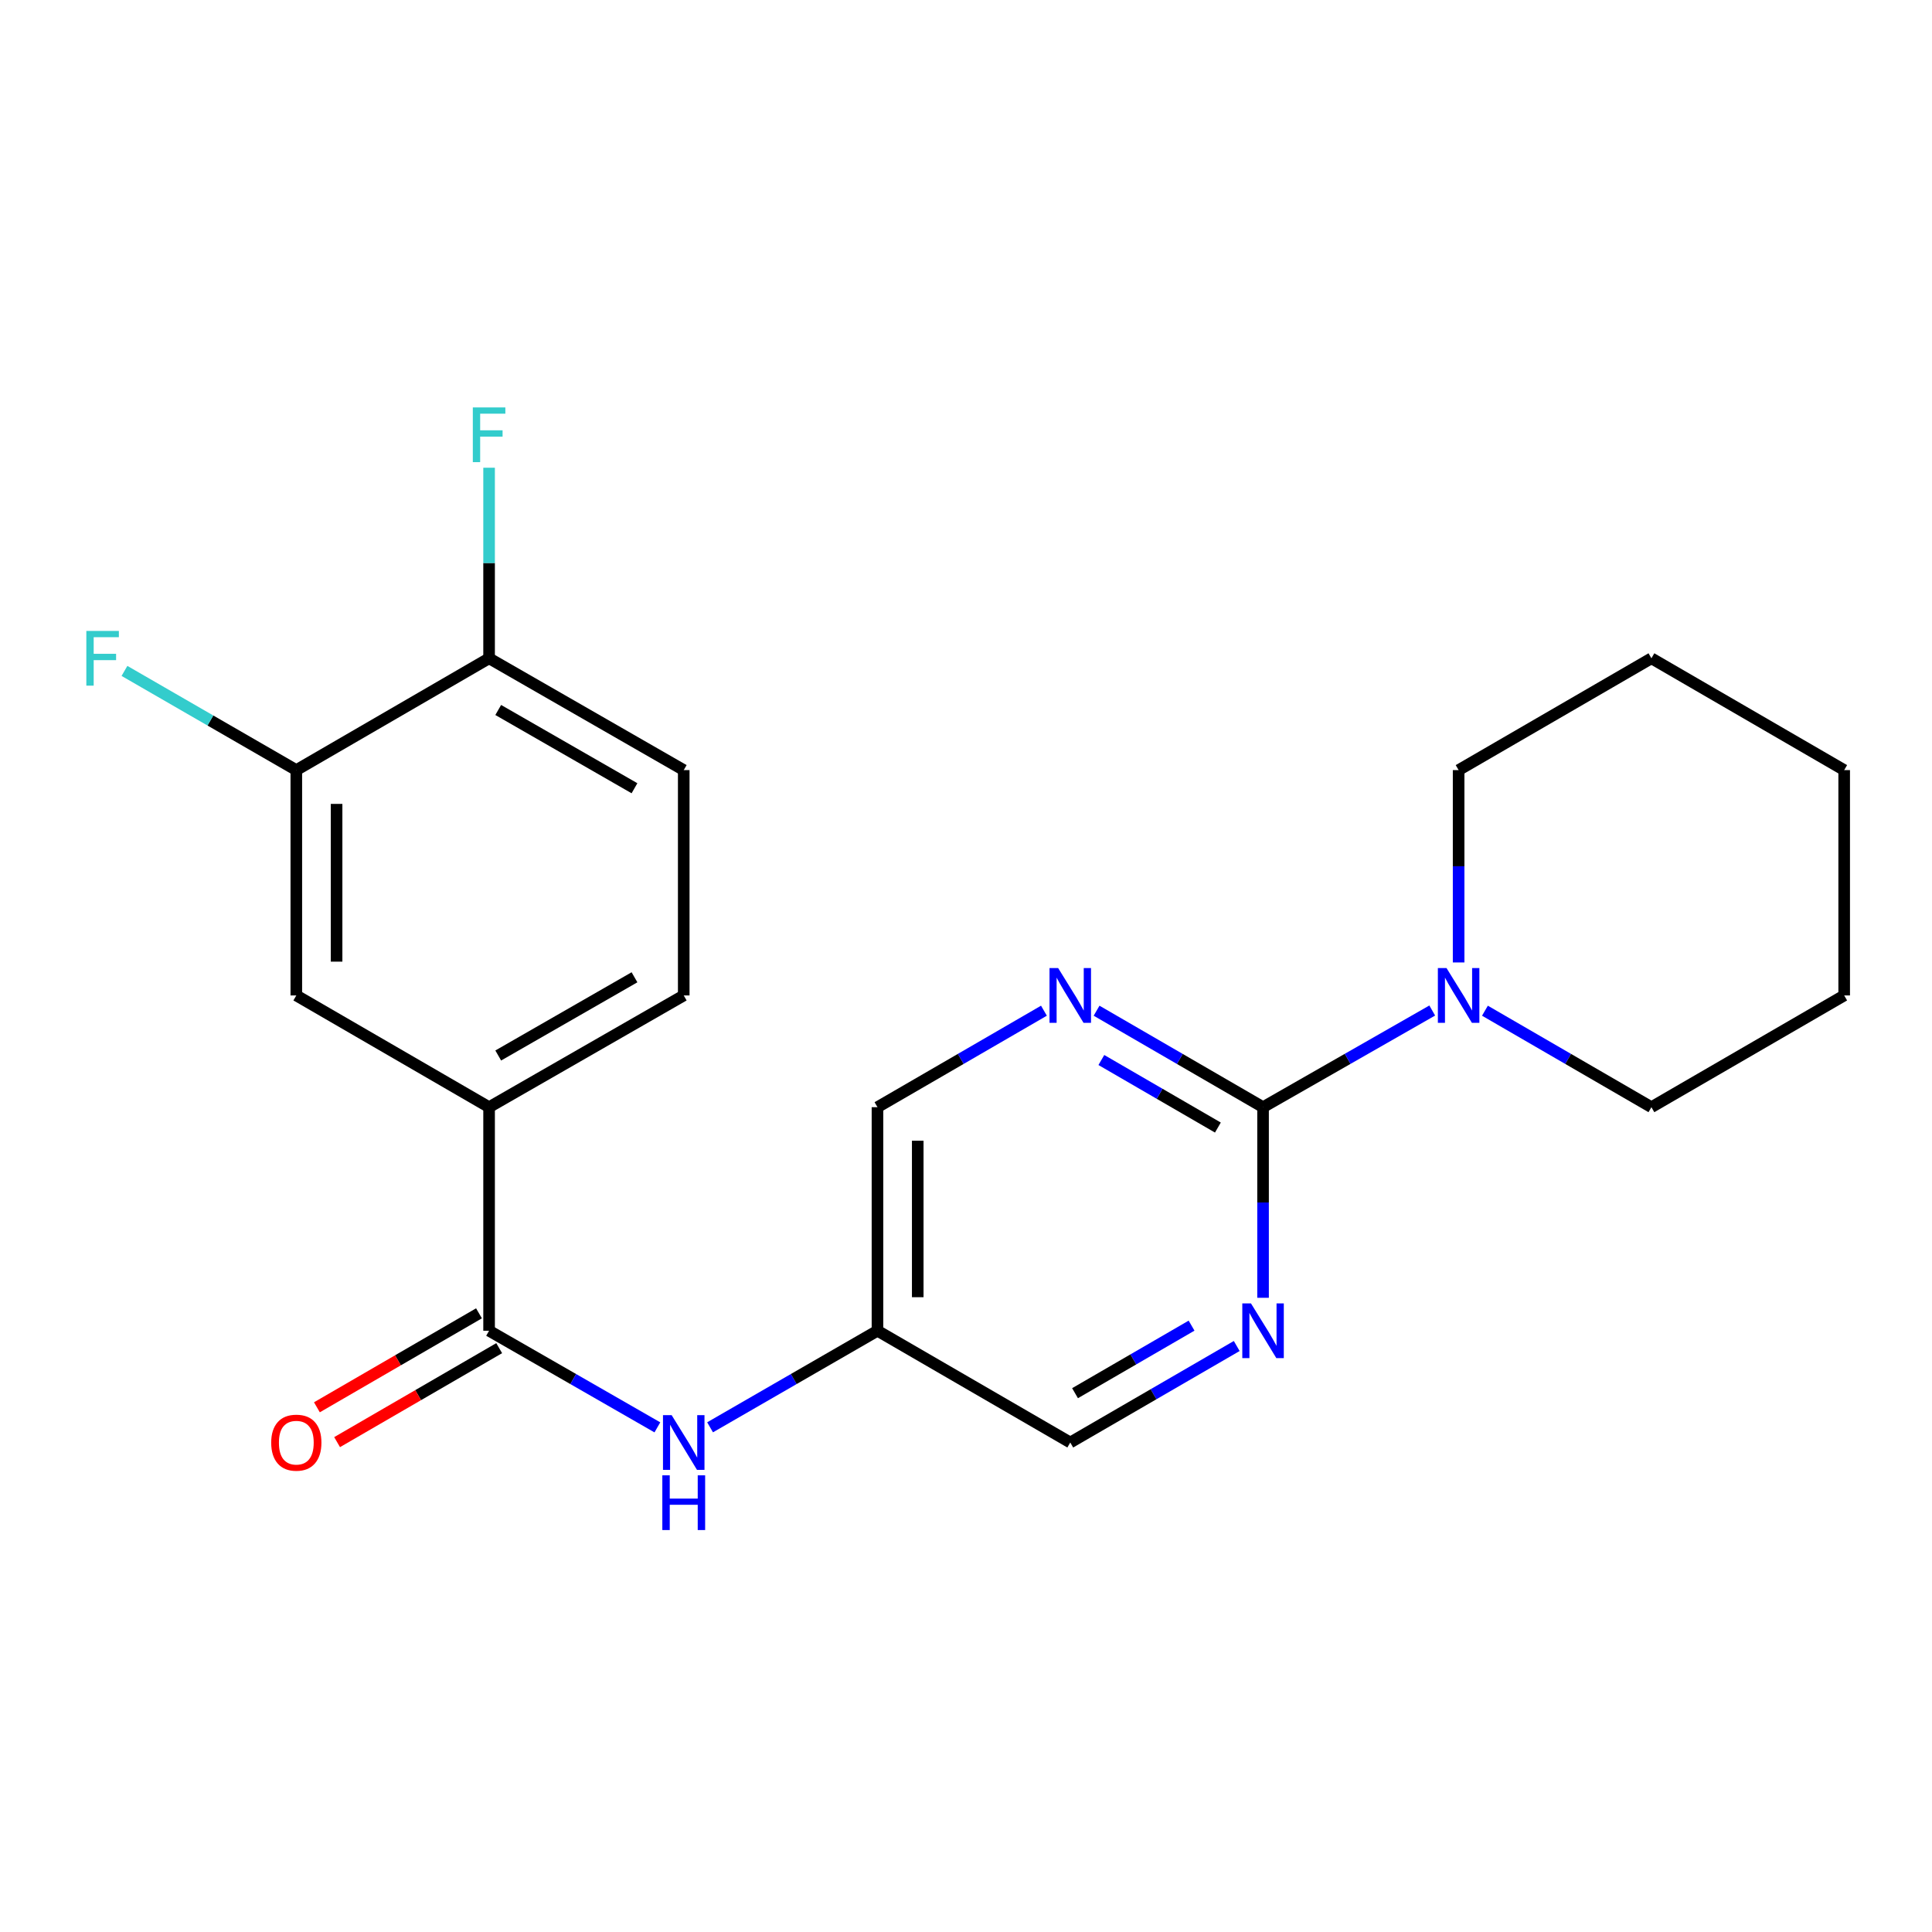 <?xml version='1.0' encoding='iso-8859-1'?>
<svg version='1.1' baseProfile='full'
              xmlns='http://www.w3.org/2000/svg'
                      xmlns:rdkit='http://www.rdkit.org/xml'
                      xmlns:xlink='http://www.w3.org/1999/xlink'
                  xml:space='preserve'
width='1000px' height='1000px' viewBox='0 0 1000 1000'>
<!-- END OF HEADER -->
<rect style='opacity:1.0;fill:#FFFFFF;stroke:none' width='1000' height='1000' x='0' y='0'> </rect>
<path class='bond-1' d='M 653.754,573.078 L 697.539,548.06' style='fill:none;fill-rule:evenodd;stroke:#000000;stroke-width:6px;stroke-linecap:butt;stroke-linejoin:miter;stroke-opacity:1' />
<path class='bond-1' d='M 697.539,548.06 L 741.324,523.042' style='fill:none;fill-rule:evenodd;stroke:#0000FF;stroke-width:6px;stroke-linecap:butt;stroke-linejoin:miter;stroke-opacity:1' />
<path class='bond-2' d='M 653.754,573.078 L 610.671,548.107' style='fill:none;fill-rule:evenodd;stroke:#000000;stroke-width:6px;stroke-linecap:butt;stroke-linejoin:miter;stroke-opacity:1' />
<path class='bond-2' d='M 610.671,548.107 L 567.588,523.137' style='fill:none;fill-rule:evenodd;stroke:#0000FF;stroke-width:6px;stroke-linecap:butt;stroke-linejoin:miter;stroke-opacity:1' />
<path class='bond-2' d='M 630.377,583.62 L 600.219,566.14' style='fill:none;fill-rule:evenodd;stroke:#000000;stroke-width:6px;stroke-linecap:butt;stroke-linejoin:miter;stroke-opacity:1' />
<path class='bond-2' d='M 600.219,566.14 L 570.061,548.66' style='fill:none;fill-rule:evenodd;stroke:#0000FF;stroke-width:6px;stroke-linecap:butt;stroke-linejoin:miter;stroke-opacity:1' />
<path class='bond-3' d='M 653.754,573.078 L 653.754,622.407' style='fill:none;fill-rule:evenodd;stroke:#000000;stroke-width:6px;stroke-linecap:butt;stroke-linejoin:miter;stroke-opacity:1' />
<path class='bond-3' d='M 653.754,622.407 L 653.754,671.736' style='fill:none;fill-rule:evenodd;stroke:#0000FF;stroke-width:6px;stroke-linecap:butt;stroke-linejoin:miter;stroke-opacity:1' />
<path class='bond-0' d='M 253.15,688.789 L 296.703,713.796' style='fill:none;fill-rule:evenodd;stroke:#000000;stroke-width:6px;stroke-linecap:butt;stroke-linejoin:miter;stroke-opacity:1' />
<path class='bond-0' d='M 296.703,713.796 L 340.256,738.804' style='fill:none;fill-rule:evenodd;stroke:#0000FF;stroke-width:6px;stroke-linecap:butt;stroke-linejoin:miter;stroke-opacity:1' />
<path class='bond-5' d='M 253.15,688.789 L 253.15,573.078' style='fill:none;fill-rule:evenodd;stroke:#000000;stroke-width:6px;stroke-linecap:butt;stroke-linejoin:miter;stroke-opacity:1' />
<path class='bond-10' d='M 247.923,679.773 L 205.976,704.093' style='fill:none;fill-rule:evenodd;stroke:#000000;stroke-width:6px;stroke-linecap:butt;stroke-linejoin:miter;stroke-opacity:1' />
<path class='bond-10' d='M 205.976,704.093 L 164.029,728.414' style='fill:none;fill-rule:evenodd;stroke:#FF0000;stroke-width:6px;stroke-linecap:butt;stroke-linejoin:miter;stroke-opacity:1' />
<path class='bond-10' d='M 258.377,697.804 L 216.43,722.125' style='fill:none;fill-rule:evenodd;stroke:#000000;stroke-width:6px;stroke-linecap:butt;stroke-linejoin:miter;stroke-opacity:1' />
<path class='bond-10' d='M 216.43,722.125 L 174.483,746.445' style='fill:none;fill-rule:evenodd;stroke:#FF0000;stroke-width:6px;stroke-linecap:butt;stroke-linejoin:miter;stroke-opacity:1' />
<path class='bond-17' d='M 768.602,523.137 L 811.685,548.107' style='fill:none;fill-rule:evenodd;stroke:#0000FF;stroke-width:6px;stroke-linecap:butt;stroke-linejoin:miter;stroke-opacity:1' />
<path class='bond-17' d='M 811.685,548.107 L 854.768,573.078' style='fill:none;fill-rule:evenodd;stroke:#000000;stroke-width:6px;stroke-linecap:butt;stroke-linejoin:miter;stroke-opacity:1' />
<path class='bond-18' d='M 754.979,498.165 L 754.979,448.384' style='fill:none;fill-rule:evenodd;stroke:#0000FF;stroke-width:6px;stroke-linecap:butt;stroke-linejoin:miter;stroke-opacity:1' />
<path class='bond-18' d='M 754.979,448.384 L 754.979,398.604' style='fill:none;fill-rule:evenodd;stroke:#000000;stroke-width:6px;stroke-linecap:butt;stroke-linejoin:miter;stroke-opacity:1' />
<path class='bond-13' d='M 540.341,523.137 L 497.258,548.107' style='fill:none;fill-rule:evenodd;stroke:#0000FF;stroke-width:6px;stroke-linecap:butt;stroke-linejoin:miter;stroke-opacity:1' />
<path class='bond-13' d='M 497.258,548.107 L 454.176,573.078' style='fill:none;fill-rule:evenodd;stroke:#000000;stroke-width:6px;stroke-linecap:butt;stroke-linejoin:miter;stroke-opacity:1' />
<path class='bond-14' d='M 640.13,696.687 L 597.047,721.662' style='fill:none;fill-rule:evenodd;stroke:#0000FF;stroke-width:6px;stroke-linecap:butt;stroke-linejoin:miter;stroke-opacity:1' />
<path class='bond-14' d='M 597.047,721.662 L 553.965,746.638' style='fill:none;fill-rule:evenodd;stroke:#000000;stroke-width:6px;stroke-linecap:butt;stroke-linejoin:miter;stroke-opacity:1' />
<path class='bond-14' d='M 616.752,686.148 L 586.594,703.631' style='fill:none;fill-rule:evenodd;stroke:#0000FF;stroke-width:6px;stroke-linecap:butt;stroke-linejoin:miter;stroke-opacity:1' />
<path class='bond-14' d='M 586.594,703.631 L 556.436,721.114' style='fill:none;fill-rule:evenodd;stroke:#000000;stroke-width:6px;stroke-linecap:butt;stroke-linejoin:miter;stroke-opacity:1' />
<path class='bond-4' d='M 367.534,738.773 L 410.855,713.781' style='fill:none;fill-rule:evenodd;stroke:#0000FF;stroke-width:6px;stroke-linecap:butt;stroke-linejoin:miter;stroke-opacity:1' />
<path class='bond-4' d='M 410.855,713.781 L 454.176,688.789' style='fill:none;fill-rule:evenodd;stroke:#000000;stroke-width:6px;stroke-linecap:butt;stroke-linejoin:miter;stroke-opacity:1' />
<path class='bond-7' d='M 253.15,573.078 L 153.372,515.24' style='fill:none;fill-rule:evenodd;stroke:#000000;stroke-width:6px;stroke-linecap:butt;stroke-linejoin:miter;stroke-opacity:1' />
<path class='bond-11' d='M 253.15,573.078 L 353.9,515.24' style='fill:none;fill-rule:evenodd;stroke:#000000;stroke-width:6px;stroke-linecap:butt;stroke-linejoin:miter;stroke-opacity:1' />
<path class='bond-11' d='M 257.886,546.327 L 328.411,505.84' style='fill:none;fill-rule:evenodd;stroke:#000000;stroke-width:6px;stroke-linecap:butt;stroke-linejoin:miter;stroke-opacity:1' />
<path class='bond-6' d='M 153.372,398.604 L 153.372,515.24' style='fill:none;fill-rule:evenodd;stroke:#000000;stroke-width:6px;stroke-linecap:butt;stroke-linejoin:miter;stroke-opacity:1' />
<path class='bond-6' d='M 174.215,416.099 L 174.215,497.745' style='fill:none;fill-rule:evenodd;stroke:#000000;stroke-width:6px;stroke-linecap:butt;stroke-linejoin:miter;stroke-opacity:1' />
<path class='bond-15' d='M 153.372,398.604 L 108.898,372.933' style='fill:none;fill-rule:evenodd;stroke:#000000;stroke-width:6px;stroke-linecap:butt;stroke-linejoin:miter;stroke-opacity:1' />
<path class='bond-15' d='M 108.898,372.933 L 64.423,347.262' style='fill:none;fill-rule:evenodd;stroke:#33CCCC;stroke-width:6px;stroke-linecap:butt;stroke-linejoin:miter;stroke-opacity:1' />
<path class='bond-24' d='M 153.372,398.604 L 253.15,340.731' style='fill:none;fill-rule:evenodd;stroke:#000000;stroke-width:6px;stroke-linecap:butt;stroke-linejoin:miter;stroke-opacity:1' />
<path class='bond-8' d='M 454.176,688.789 L 553.965,746.638' style='fill:none;fill-rule:evenodd;stroke:#000000;stroke-width:6px;stroke-linecap:butt;stroke-linejoin:miter;stroke-opacity:1' />
<path class='bond-22' d='M 454.176,688.789 L 454.176,573.078' style='fill:none;fill-rule:evenodd;stroke:#000000;stroke-width:6px;stroke-linecap:butt;stroke-linejoin:miter;stroke-opacity:1' />
<path class='bond-22' d='M 475.018,671.432 L 475.018,590.435' style='fill:none;fill-rule:evenodd;stroke:#000000;stroke-width:6px;stroke-linecap:butt;stroke-linejoin:miter;stroke-opacity:1' />
<path class='bond-9' d='M 253.15,340.731 L 353.9,398.604' style='fill:none;fill-rule:evenodd;stroke:#000000;stroke-width:6px;stroke-linecap:butt;stroke-linejoin:miter;stroke-opacity:1' />
<path class='bond-9' d='M 257.881,367.485 L 328.406,407.996' style='fill:none;fill-rule:evenodd;stroke:#000000;stroke-width:6px;stroke-linecap:butt;stroke-linejoin:miter;stroke-opacity:1' />
<path class='bond-16' d='M 253.15,340.731 L 253.15,291.414' style='fill:none;fill-rule:evenodd;stroke:#000000;stroke-width:6px;stroke-linecap:butt;stroke-linejoin:miter;stroke-opacity:1' />
<path class='bond-16' d='M 253.15,291.414 L 253.15,242.096' style='fill:none;fill-rule:evenodd;stroke:#33CCCC;stroke-width:6px;stroke-linecap:butt;stroke-linejoin:miter;stroke-opacity:1' />
<path class='bond-12' d='M 353.9,515.24 L 353.9,398.604' style='fill:none;fill-rule:evenodd;stroke:#000000;stroke-width:6px;stroke-linecap:butt;stroke-linejoin:miter;stroke-opacity:1' />
<path class='bond-19' d='M 854.768,573.078 L 954.545,515.24' style='fill:none;fill-rule:evenodd;stroke:#000000;stroke-width:6px;stroke-linecap:butt;stroke-linejoin:miter;stroke-opacity:1' />
<path class='bond-20' d='M 754.979,398.604 L 854.768,340.731' style='fill:none;fill-rule:evenodd;stroke:#000000;stroke-width:6px;stroke-linecap:butt;stroke-linejoin:miter;stroke-opacity:1' />
<path class='bond-23' d='M 954.545,515.24 L 954.545,398.604' style='fill:none;fill-rule:evenodd;stroke:#000000;stroke-width:6px;stroke-linecap:butt;stroke-linejoin:miter;stroke-opacity:1' />
<path class='bond-21' d='M 854.768,340.731 L 954.545,398.604' style='fill:none;fill-rule:evenodd;stroke:#000000;stroke-width:6px;stroke-linecap:butt;stroke-linejoin:miter;stroke-opacity:1' />
<path  class='atom-2' d='M 748.719 501.08
L 757.999 516.08
Q 758.919 517.56, 760.399 520.24
Q 761.879 522.92, 761.959 523.08
L 761.959 501.08
L 765.719 501.08
L 765.719 529.4
L 761.839 529.4
L 751.879 513
Q 750.719 511.08, 749.479 508.88
Q 748.279 506.68, 747.919 506
L 747.919 529.4
L 744.239 529.4
L 744.239 501.08
L 748.719 501.08
' fill='#0000FF'/>
<path  class='atom-3' d='M 547.705 501.08
L 556.985 516.08
Q 557.905 517.56, 559.385 520.24
Q 560.865 522.92, 560.945 523.08
L 560.945 501.08
L 564.705 501.08
L 564.705 529.4
L 560.825 529.4
L 550.865 513
Q 549.705 511.08, 548.465 508.88
Q 547.265 506.68, 546.905 506
L 546.905 529.4
L 543.225 529.4
L 543.225 501.08
L 547.705 501.08
' fill='#0000FF'/>
<path  class='atom-4' d='M 647.494 674.629
L 656.774 689.629
Q 657.694 691.109, 659.174 693.789
Q 660.654 696.469, 660.734 696.629
L 660.734 674.629
L 664.494 674.629
L 664.494 702.949
L 660.614 702.949
L 650.654 686.549
Q 649.494 684.629, 648.254 682.429
Q 647.054 680.229, 646.694 679.549
L 646.694 702.949
L 643.014 702.949
L 643.014 674.629
L 647.494 674.629
' fill='#0000FF'/>
<path  class='atom-5' d='M 347.64 732.478
L 356.92 747.478
Q 357.84 748.958, 359.32 751.638
Q 360.8 754.318, 360.88 754.478
L 360.88 732.478
L 364.64 732.478
L 364.64 760.798
L 360.76 760.798
L 350.8 744.398
Q 349.64 742.478, 348.4 740.278
Q 347.2 738.078, 346.84 737.398
L 346.84 760.798
L 343.16 760.798
L 343.16 732.478
L 347.64 732.478
' fill='#0000FF'/>
<path  class='atom-5' d='M 342.82 763.63
L 346.66 763.63
L 346.66 775.67
L 361.14 775.67
L 361.14 763.63
L 364.98 763.63
L 364.98 791.95
L 361.14 791.95
L 361.14 778.87
L 346.66 778.87
L 346.66 791.95
L 342.82 791.95
L 342.82 763.63
' fill='#0000FF'/>
<path  class='atom-11' d='M 140.372 746.718
Q 140.372 739.918, 143.732 736.118
Q 147.092 732.318, 153.372 732.318
Q 159.652 732.318, 163.012 736.118
Q 166.372 739.918, 166.372 746.718
Q 166.372 753.598, 162.972 757.518
Q 159.572 761.398, 153.372 761.398
Q 147.132 761.398, 143.732 757.518
Q 140.372 753.638, 140.372 746.718
M 153.372 758.198
Q 157.692 758.198, 160.012 755.318
Q 162.372 752.398, 162.372 746.718
Q 162.372 741.158, 160.012 738.358
Q 157.692 735.518, 153.372 735.518
Q 149.052 735.518, 146.692 738.318
Q 144.372 741.118, 144.372 746.718
Q 144.372 752.438, 146.692 755.318
Q 149.052 758.198, 153.372 758.198
' fill='#FF0000'/>
<path  class='atom-16' d='M 44.689 326.571
L 61.529 326.571
L 61.529 329.811
L 48.489 329.811
L 48.489 338.411
L 60.089 338.411
L 60.089 341.691
L 48.489 341.691
L 48.489 354.891
L 44.689 354.891
L 44.689 326.571
' fill='#33CCCC'/>
<path  class='atom-17' d='M 244.73 210.884
L 261.57 210.884
L 261.57 214.124
L 248.53 214.124
L 248.53 222.724
L 260.13 222.724
L 260.13 226.004
L 248.53 226.004
L 248.53 239.204
L 244.73 239.204
L 244.73 210.884
' fill='#33CCCC'/>
</svg>
